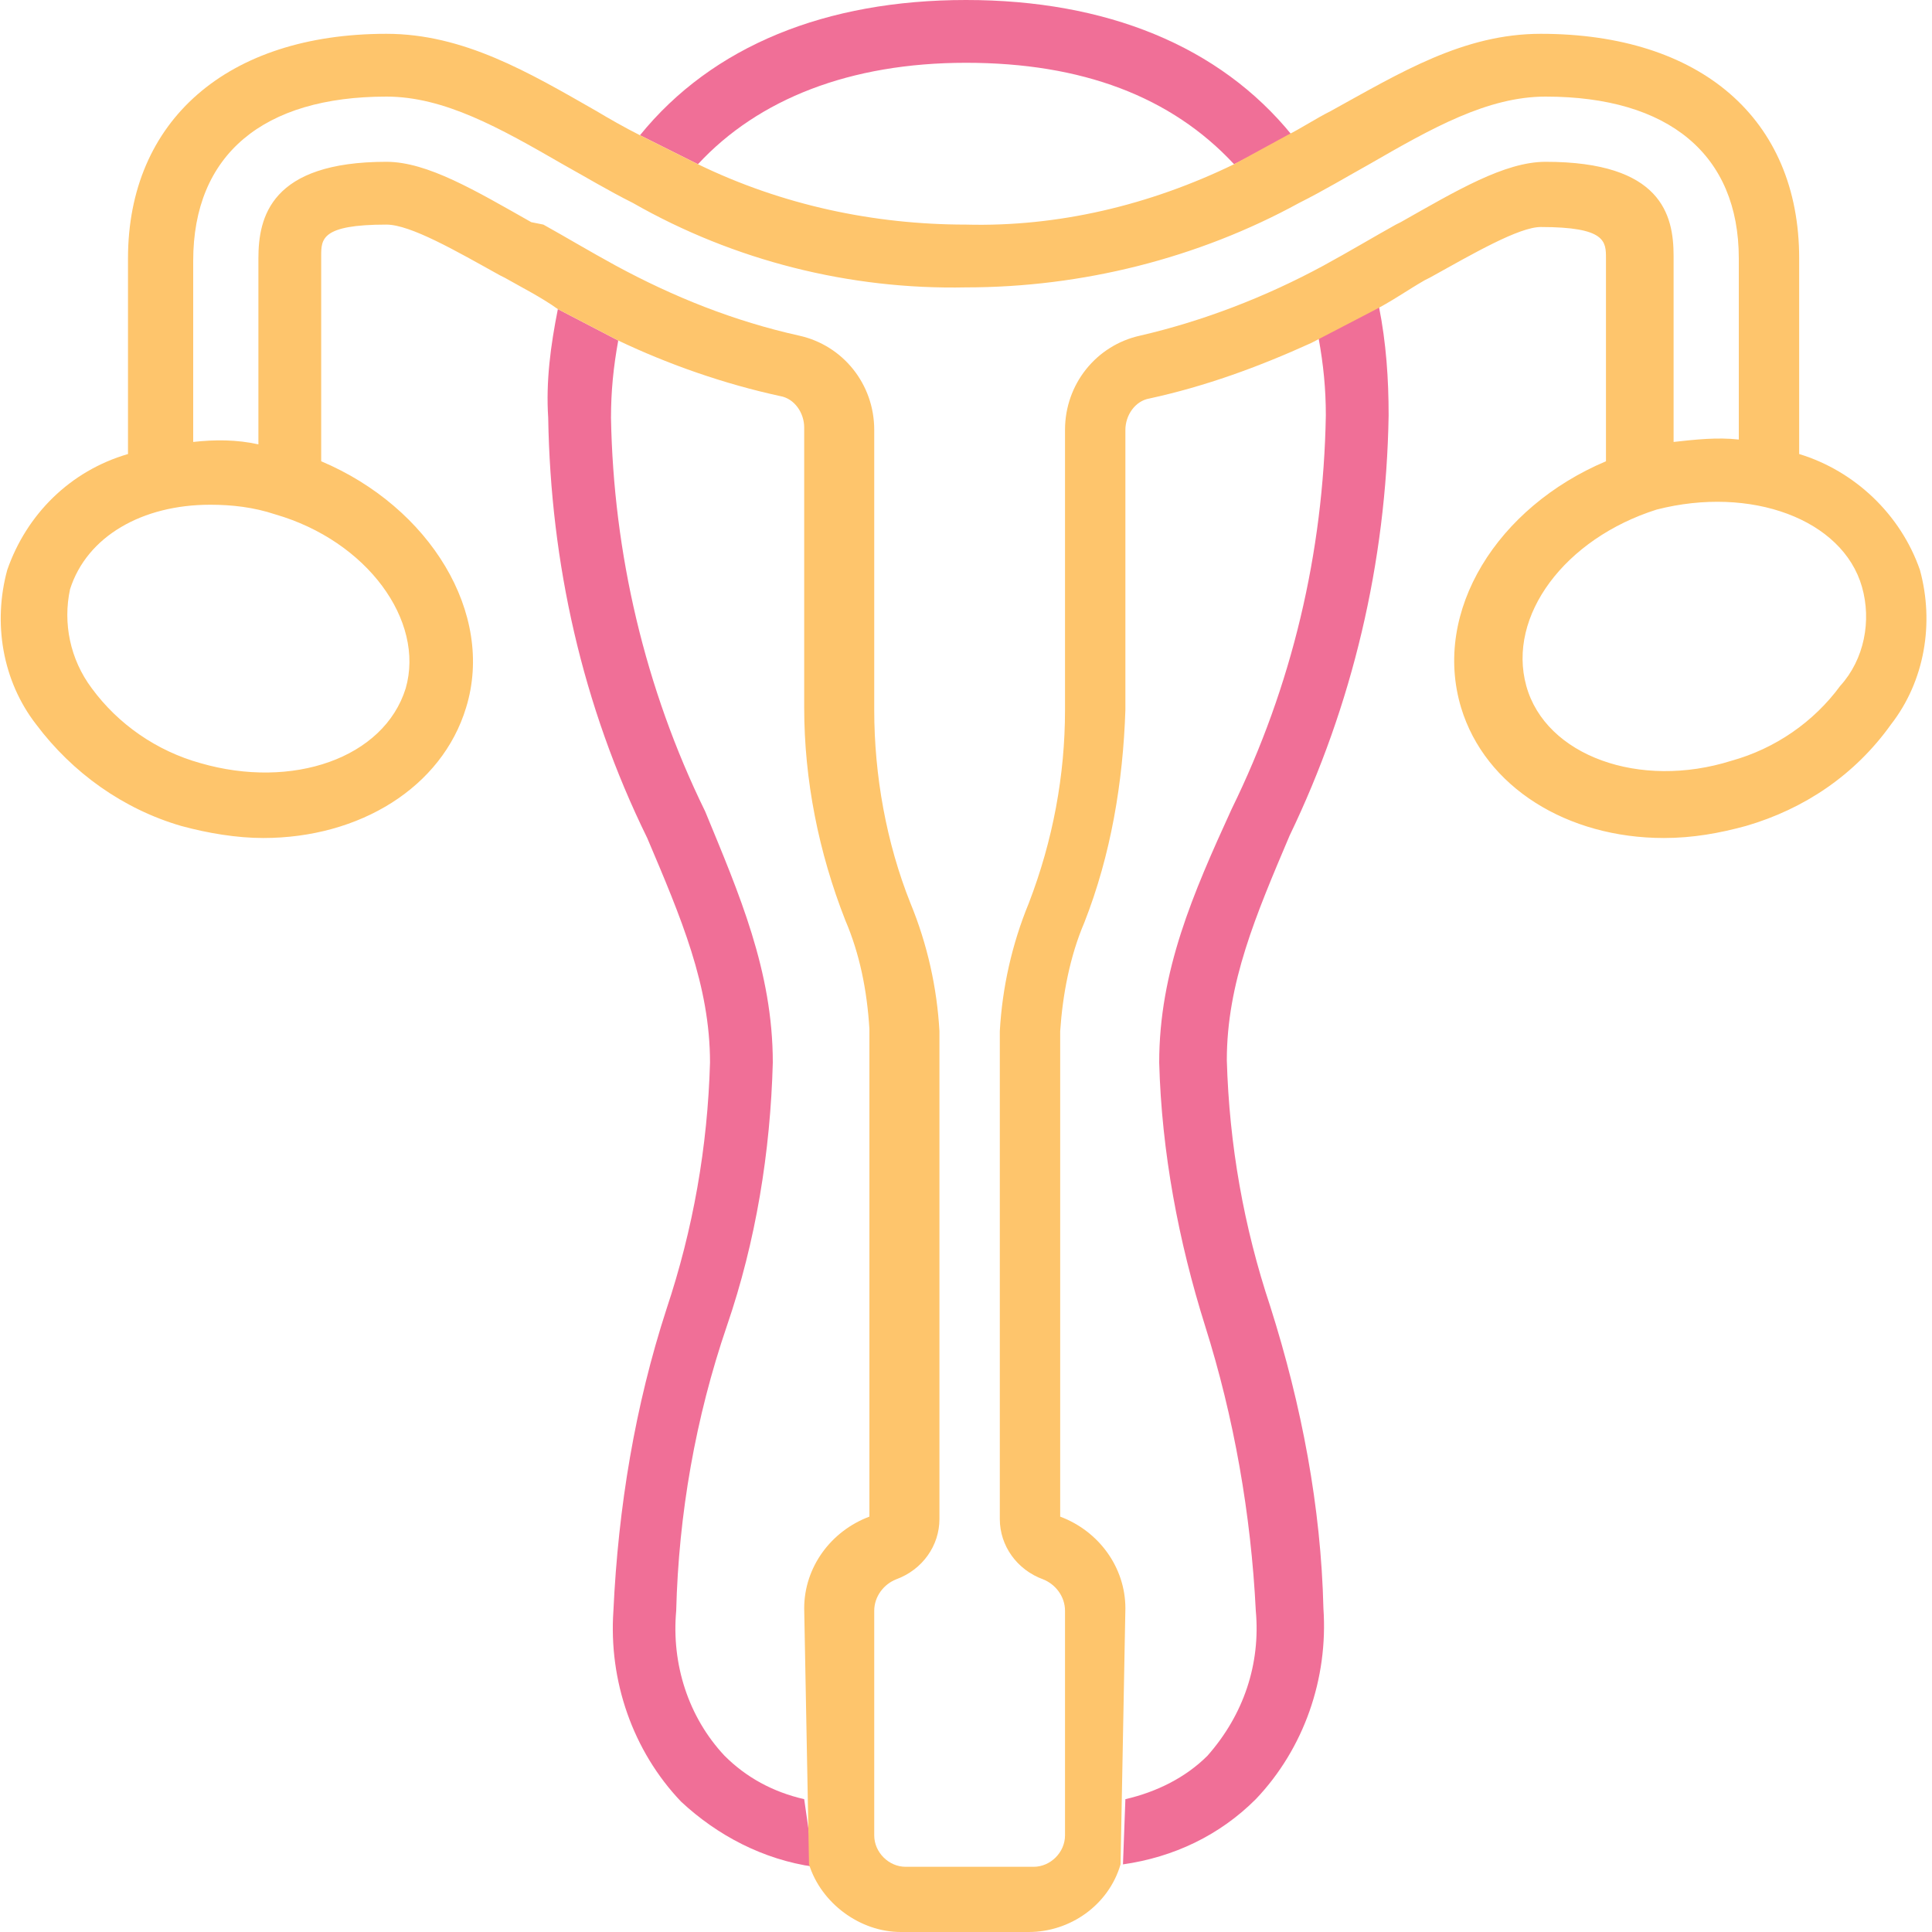 <?xml version="1.0" encoding="utf-8"?>
<!-- Generator: Adobe Illustrator 23.1.0, SVG Export Plug-In . SVG Version: 6.00 Build 0)  -->
<svg version="1.1" id="圖層_1" xmlns="http://www.w3.org/2000/svg" xmlns:xlink="http://www.w3.org/1999/xlink" x="0px" y="0px"
	 viewBox="0 0 80 80" style="enable-background:new 0 0 80 80;" xml:space="preserve">
<style type="text/css">
	.st0{fill:#F06F97;}
	.st1{fill:#FEC56C;}
</style>
<title>uterus</title>
<desc>Created with Sketch.</desc>
<g id="婦產">
	<g id="index" transform="translate(-485, -2273)">
		<g id="uterus" transform="translate(485, 2273)">
			<path id="Shape" class="st0" d="M46.5,77.2c2.1-0.3,4-1.2,5.5-2.7c2-2.1,3-5,2.8-7.9c-0.1-4.2-0.9-8.4-2.2-12.5
				c-1.1-3.3-1.7-6.7-1.8-10.2c0-3.2,1.2-6,2.6-9.3c2.6-5.4,4-11.3,4.1-17.4c0-1.5-0.1-3-0.4-4.5l-2.5,1.3c0.2,1.1,0.3,2.1,0.3,3.2
				c-0.1,5.7-1.4,11.2-3.9,16.3C49.4,37,48,40.2,48,44c0.1,3.7,0.8,7.4,1.9,10.9c1.2,3.8,1.9,7.8,2.1,11.8c0.2,2.2-0.5,4.3-2,6
				c-0.9,0.9-2.1,1.5-3.4,1.8L46.5,77.2z M33.3,74.5c-1.3-0.3-2.4-0.9-3.3-1.8c-1.5-1.6-2.2-3.8-2-6c0.1-4,0.8-8,2.1-11.8
				c1.2-3.5,1.8-7.2,1.9-10.9c0-3.8-1.4-7-2.8-10.4c-2.5-5.1-3.8-10.7-3.9-16.3c0-1.1,0.1-2.1,0.3-3.2l-2.5-1.3
				c-0.3,1.5-0.5,3-0.4,4.5c0.1,6,1.4,11.9,4.1,17.4c1.4,3.3,2.6,6.1,2.6,9.3c-0.1,3.5-0.7,6.9-1.8,10.2c-1.3,4-2,8.2-2.2,12.5
				c-0.2,2.9,0.8,5.8,2.8,7.9c1.5,1.4,3.4,2.4,5.5,2.7L33.3,74.5z M53.5,5.6C50.5,1.9,45.8,0,40,0S29.5,1.9,26.5,5.6l2.4,1.2
				c2.5-2.7,6.3-4.2,11.1-4.2c4.8,0,8.5,1.4,11.1,4.2L53.5,5.6z"/>
		</g>
	</g>
</g>
<g id="婦產_1_">
	<g id="index_1_" transform="translate(-485, -2273)">
		<g id="uterus_1_" transform="translate(485, 2273)">
			<path id="Shape_1_" class="st1" d="M77.1,24.3c0.4,1.4,0.1,3-0.9,4.1c-1.1,1.5-2.7,2.6-4.5,3.1c-3.8,1.2-7.7-0.2-8.5-3.1
				s1.6-6.1,5.4-7.3C72.5,20.1,76.3,21.5,77.1,24.3L77.1,24.3z M16.8,28.5c-0.9,2.9-4.7,4.2-8.5,3.1c-1.8-0.5-3.4-1.6-4.5-3.1
				c-0.9-1.2-1.2-2.7-0.9-4.1c0.7-2.2,3-3.5,5.8-3.5c0.9,0,1.8,0.1,2.7,0.4C15.2,22.4,17.6,25.7,16.8,28.5z M51.1,6.8
				C47.6,8.5,43.8,9.4,40,9.3c-3.8,0-7.6-0.8-11.1-2.5l-2.4-1.2c-0.6-0.3-1.3-0.7-1.8-1c-2.8-1.6-5.5-3.2-8.7-3.2
				c-6.6,0-10.7,3.6-10.7,9.3v8.1c-2.4,0.7-4.2,2.5-5,4.8c-0.6,2.2-0.2,4.6,1.2,6.4c1.5,2,3.6,3.5,6,4.2c1.1,0.3,2.3,0.5,3.4,0.5
				c4,0,7.4-2.1,8.4-5.4c1.2-3.9-1.5-8.3-6-10.2v-8.5c0-0.7,0-1.3,2.7-1.3c1,0,2.9,1.1,4.7,2.1l0.2,0.1c0.7,0.4,1.5,0.8,2.2,1.3
				l2.5,1.3c2.1,1,4.4,1.8,6.7,2.3c0.6,0.1,1,0.7,1,1.3v11.6c0,3,0.6,6,1.7,8.8c0.6,1.4,0.9,2.9,1,4.5l0,20.2
				c-1.6,0.6-2.7,2.1-2.7,3.8l0.2,10.6c0.5,1.6,2.1,2.8,3.8,2.8h5.3c1.7,0,3.3-1.1,3.8-2.8l0.2-10.6c0-1.7-1.1-3.2-2.7-3.8V42.7
				c0.1-1.5,0.4-3.1,1-4.5c1.1-2.8,1.6-5.8,1.7-8.8V17.8c0-0.6,0.4-1.2,1-1.3c2.3-0.5,4.5-1.3,6.7-2.3l2.5-1.3
				c0.8-0.4,1.5-0.9,2.2-1.3l0.2-0.1c1.8-1,3.7-2.1,4.6-2.1c2.7,0,2.7,0.6,2.7,1.3v8.4c-4.5,1.9-7.2,6.2-6,10.2
				c1,3.3,4.4,5.4,8.4,5.4c1.2,0,2.3-0.2,3.4-0.5c2.4-0.7,4.5-2.1,6-4.2c1.4-1.8,1.8-4.2,1.2-6.4c-0.8-2.3-2.7-4.1-5-4.8v-8.1
				c0-5.8-4.1-9.3-10.7-9.3c-3.2,0-5.8,1.6-8.7,3.2c-0.6,0.3-1.2,0.7-1.8,1L51.1,6.8z M64,6.7c-1.7,0-3.7,1.2-6,2.5l-0.2,0.1
				c-0.9,0.5-1.9,1.1-3,1.7c-2.4,1.3-5,2.3-7.6,2.9c-1.8,0.4-3.1,2-3.1,3.9v11.6c0,2.7-0.5,5.4-1.5,8c-0.7,1.7-1.1,3.5-1.2,5.3v20.2
				c0,1.1,0.7,2.1,1.8,2.5c0.5,0.2,0.9,0.7,0.9,1.3V76c0,0.7-0.6,1.3-1.3,1.3h-5.3c-0.7,0-1.3-0.6-1.3-1.3v-9.3
				c0-0.6,0.4-1.1,0.9-1.3c1.1-0.4,1.8-1.4,1.8-2.5V42.7c-0.1-1.8-0.5-3.6-1.2-5.3c-1-2.5-1.5-5.3-1.5-8V17.8c0-1.9-1.3-3.5-3.1-3.9
				c-2.7-0.6-5.2-1.6-7.6-2.9c-1.1-0.6-2.1-1.2-3-1.7L22,9.2c-2.3-1.3-4.3-2.5-6-2.5c-4.8,0-5.3,2.3-5.3,4v7.7
				c-0.9-0.2-1.8-0.2-2.7-0.1v-7.5C8,6.4,10.9,4,16,4c2.4,0,4.7,1.3,7.3,2.8c0.9,0.5,1.9,1.1,2.9,1.6c4.2,2.4,9,3.6,13.8,3.5
				c4.8,0,9.6-1.2,13.8-3.5c1-0.5,2-1.1,2.9-1.6C59.3,5.3,61.6,4,64,4c5.1,0,8,2.4,8,6.7v7.5c-0.9-0.1-1.8,0-2.7,0.1v-7.7
				C69.3,8.9,68.8,6.7,64,6.7z"/>
		</g>
	</g>
</g>
</svg>

